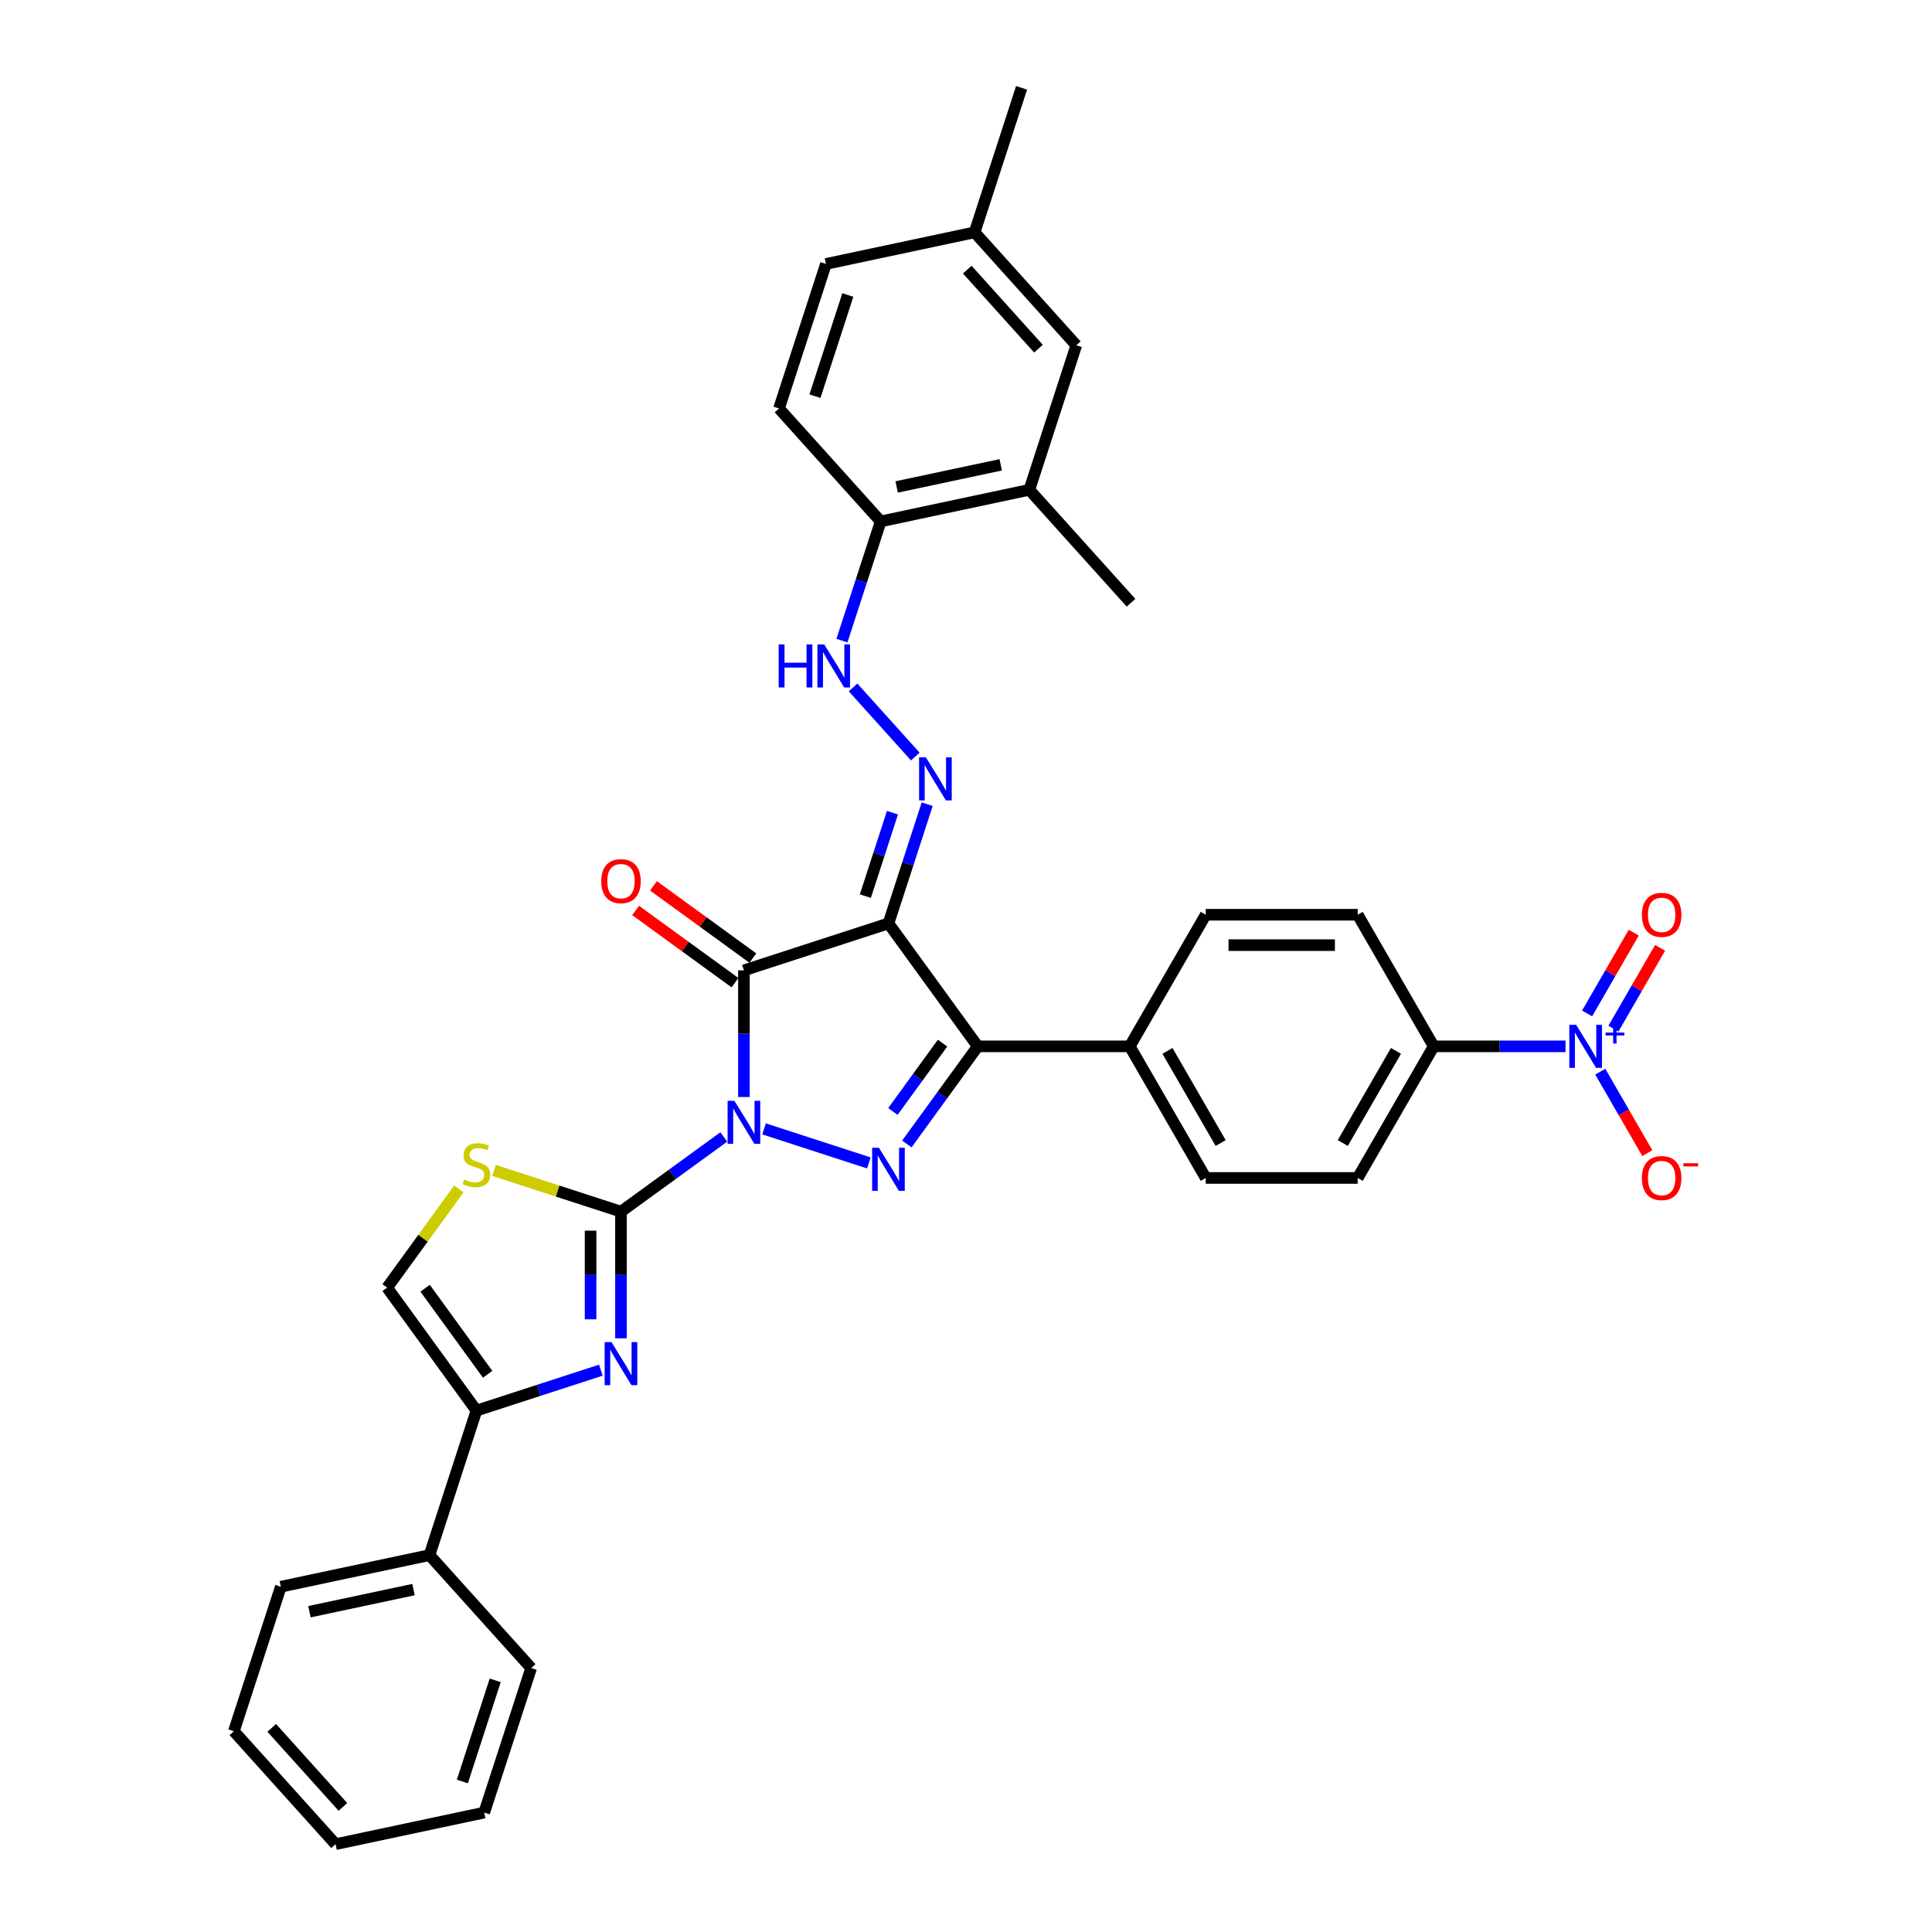<?xml version='1.0' encoding='iso-8859-1'?>
<svg version='1.1' baseProfile='full'
              xmlns='http://www.w3.org/2000/svg'
                      xmlns:rdkit='http://www.rdkit.org/xml'
                      xmlns:xlink='http://www.w3.org/1999/xlink'
                  xml:space='preserve'
width='1000px' height='1000px' viewBox='0 0 1000 1000'>
<!-- END OF HEADER -->
<rect style='opacity:1.0;fill:#FFFFFF;stroke:none' width='1000' height='1000' x='0' y='0'> </rect>
<path class='bond-0' d='M 385.053,567.814 L 385.053,535.037' style='fill:none;fill-rule:evenodd;stroke:#0000FF;stroke-width:6px;stroke-linecap:butt;stroke-linejoin:miter;stroke-opacity:1' />
<path class='bond-0' d='M 385.053,535.037 L 385.053,502.26' style='fill:none;fill-rule:evenodd;stroke:#000000;stroke-width:6px;stroke-linecap:butt;stroke-linejoin:miter;stroke-opacity:1' />
<path class='bond-2' d='M 374.639,588.486 L 348.028,607.819' style='fill:none;fill-rule:evenodd;stroke:#0000FF;stroke-width:6px;stroke-linecap:butt;stroke-linejoin:miter;stroke-opacity:1' />
<path class='bond-2' d='M 348.028,607.819 L 321.417,627.153' style='fill:none;fill-rule:evenodd;stroke:#000000;stroke-width:6px;stroke-linecap:butt;stroke-linejoin:miter;stroke-opacity:1' />
<path class='bond-3' d='M 395.468,584.303 L 449.721,601.931' style='fill:none;fill-rule:evenodd;stroke:#0000FF;stroke-width:6px;stroke-linecap:butt;stroke-linejoin:miter;stroke-opacity:1' />
<path class='bond-1' d='M 385.053,502.26 L 459.862,477.953' style='fill:none;fill-rule:evenodd;stroke:#000000;stroke-width:6px;stroke-linecap:butt;stroke-linejoin:miter;stroke-opacity:1' />
<path class='bond-14' d='M 389.677,495.897 L 363.955,477.209' style='fill:none;fill-rule:evenodd;stroke:#000000;stroke-width:6px;stroke-linecap:butt;stroke-linejoin:miter;stroke-opacity:1' />
<path class='bond-14' d='M 363.955,477.209 L 338.232,458.52' style='fill:none;fill-rule:evenodd;stroke:#FF0000;stroke-width:6px;stroke-linecap:butt;stroke-linejoin:miter;stroke-opacity:1' />
<path class='bond-14' d='M 380.43,508.624 L 354.708,489.936' style='fill:none;fill-rule:evenodd;stroke:#000000;stroke-width:6px;stroke-linecap:butt;stroke-linejoin:miter;stroke-opacity:1' />
<path class='bond-14' d='M 354.708,489.936 L 328.986,471.248' style='fill:none;fill-rule:evenodd;stroke:#FF0000;stroke-width:6px;stroke-linecap:butt;stroke-linejoin:miter;stroke-opacity:1' />
<path class='bond-7' d='M 459.862,477.953 L 469.886,447.101' style='fill:none;fill-rule:evenodd;stroke:#000000;stroke-width:6px;stroke-linecap:butt;stroke-linejoin:miter;stroke-opacity:1' />
<path class='bond-7' d='M 469.886,447.101 L 479.911,416.249' style='fill:none;fill-rule:evenodd;stroke:#0000FF;stroke-width:6px;stroke-linecap:butt;stroke-linejoin:miter;stroke-opacity:1' />
<path class='bond-7' d='M 447.908,463.836 L 454.925,442.24' style='fill:none;fill-rule:evenodd;stroke:#000000;stroke-width:6px;stroke-linecap:butt;stroke-linejoin:miter;stroke-opacity:1' />
<path class='bond-7' d='M 454.925,442.24 L 461.942,420.643' style='fill:none;fill-rule:evenodd;stroke:#0000FF;stroke-width:6px;stroke-linecap:butt;stroke-linejoin:miter;stroke-opacity:1' />
<path class='bond-35' d='M 459.862,477.953 L 506.096,541.59' style='fill:none;fill-rule:evenodd;stroke:#000000;stroke-width:6px;stroke-linecap:butt;stroke-linejoin:miter;stroke-opacity:1' />
<path class='bond-5' d='M 321.417,627.153 L 321.417,659.93' style='fill:none;fill-rule:evenodd;stroke:#000000;stroke-width:6px;stroke-linecap:butt;stroke-linejoin:miter;stroke-opacity:1' />
<path class='bond-5' d='M 321.417,659.93 L 321.417,692.708' style='fill:none;fill-rule:evenodd;stroke:#0000FF;stroke-width:6px;stroke-linecap:butt;stroke-linejoin:miter;stroke-opacity:1' />
<path class='bond-5' d='M 305.685,636.987 L 305.685,659.93' style='fill:none;fill-rule:evenodd;stroke:#000000;stroke-width:6px;stroke-linecap:butt;stroke-linejoin:miter;stroke-opacity:1' />
<path class='bond-5' d='M 305.685,659.93 L 305.685,682.874' style='fill:none;fill-rule:evenodd;stroke:#0000FF;stroke-width:6px;stroke-linecap:butt;stroke-linejoin:miter;stroke-opacity:1' />
<path class='bond-8' d='M 321.417,627.153 L 288.567,616.48' style='fill:none;fill-rule:evenodd;stroke:#000000;stroke-width:6px;stroke-linecap:butt;stroke-linejoin:miter;stroke-opacity:1' />
<path class='bond-8' d='M 288.567,616.48 L 255.717,605.806' style='fill:none;fill-rule:evenodd;stroke:#CCCC00;stroke-width:6px;stroke-linecap:butt;stroke-linejoin:miter;stroke-opacity:1' />
<path class='bond-4' d='M 469.383,592.121 L 487.74,566.856' style='fill:none;fill-rule:evenodd;stroke:#0000FF;stroke-width:6px;stroke-linecap:butt;stroke-linejoin:miter;stroke-opacity:1' />
<path class='bond-4' d='M 487.74,566.856 L 506.096,541.59' style='fill:none;fill-rule:evenodd;stroke:#000000;stroke-width:6px;stroke-linecap:butt;stroke-linejoin:miter;stroke-opacity:1' />
<path class='bond-4' d='M 462.163,575.295 L 475.012,557.609' style='fill:none;fill-rule:evenodd;stroke:#0000FF;stroke-width:6px;stroke-linecap:butt;stroke-linejoin:miter;stroke-opacity:1' />
<path class='bond-4' d='M 475.012,557.609 L 487.862,539.923' style='fill:none;fill-rule:evenodd;stroke:#000000;stroke-width:6px;stroke-linecap:butt;stroke-linejoin:miter;stroke-opacity:1' />
<path class='bond-12' d='M 506.096,541.59 L 584.755,541.59' style='fill:none;fill-rule:evenodd;stroke:#000000;stroke-width:6px;stroke-linecap:butt;stroke-linejoin:miter;stroke-opacity:1' />
<path class='bond-9' d='M 311.003,709.196 L 278.805,719.657' style='fill:none;fill-rule:evenodd;stroke:#0000FF;stroke-width:6px;stroke-linecap:butt;stroke-linejoin:miter;stroke-opacity:1' />
<path class='bond-9' d='M 278.805,719.657 L 246.608,730.119' style='fill:none;fill-rule:evenodd;stroke:#000000;stroke-width:6px;stroke-linecap:butt;stroke-linejoin:miter;stroke-opacity:1' />
<path class='bond-6' d='M 810.317,541.59 L 776.195,541.59' style='fill:none;fill-rule:evenodd;stroke:#0000FF;stroke-width:6px;stroke-linecap:butt;stroke-linejoin:miter;stroke-opacity:1' />
<path class='bond-6' d='M 776.195,541.59 L 742.072,541.59' style='fill:none;fill-rule:evenodd;stroke:#000000;stroke-width:6px;stroke-linecap:butt;stroke-linejoin:miter;stroke-opacity:1' />
<path class='bond-15' d='M 828.297,554.694 L 840.469,575.776' style='fill:none;fill-rule:evenodd;stroke:#0000FF;stroke-width:6px;stroke-linecap:butt;stroke-linejoin:miter;stroke-opacity:1' />
<path class='bond-15' d='M 840.469,575.776 L 852.64,596.858' style='fill:none;fill-rule:evenodd;stroke:#FF0000;stroke-width:6px;stroke-linecap:butt;stroke-linejoin:miter;stroke-opacity:1' />
<path class='bond-18' d='M 835.109,532.418 L 847.181,511.509' style='fill:none;fill-rule:evenodd;stroke:#0000FF;stroke-width:6px;stroke-linecap:butt;stroke-linejoin:miter;stroke-opacity:1' />
<path class='bond-18' d='M 847.181,511.509 L 859.252,490.6' style='fill:none;fill-rule:evenodd;stroke:#FF0000;stroke-width:6px;stroke-linecap:butt;stroke-linejoin:miter;stroke-opacity:1' />
<path class='bond-18' d='M 821.485,524.552 L 833.557,503.643' style='fill:none;fill-rule:evenodd;stroke:#0000FF;stroke-width:6px;stroke-linecap:butt;stroke-linejoin:miter;stroke-opacity:1' />
<path class='bond-18' d='M 833.557,503.643 L 845.628,482.735' style='fill:none;fill-rule:evenodd;stroke:#FF0000;stroke-width:6px;stroke-linecap:butt;stroke-linejoin:miter;stroke-opacity:1' />
<path class='bond-11' d='M 473.754,391.578 L 441.561,355.824' style='fill:none;fill-rule:evenodd;stroke:#0000FF;stroke-width:6px;stroke-linecap:butt;stroke-linejoin:miter;stroke-opacity:1' />
<path class='bond-10' d='M 237.499,615.384 L 218.937,640.933' style='fill:none;fill-rule:evenodd;stroke:#CCCC00;stroke-width:6px;stroke-linecap:butt;stroke-linejoin:miter;stroke-opacity:1' />
<path class='bond-10' d='M 218.937,640.933 L 200.374,666.483' style='fill:none;fill-rule:evenodd;stroke:#000000;stroke-width:6px;stroke-linecap:butt;stroke-linejoin:miter;stroke-opacity:1' />
<path class='bond-19' d='M 246.608,730.119 L 222.301,804.928' style='fill:none;fill-rule:evenodd;stroke:#000000;stroke-width:6px;stroke-linecap:butt;stroke-linejoin:miter;stroke-opacity:1' />
<path class='bond-36' d='M 246.608,730.119 L 200.374,666.483' style='fill:none;fill-rule:evenodd;stroke:#000000;stroke-width:6px;stroke-linecap:butt;stroke-linejoin:miter;stroke-opacity:1' />
<path class='bond-36' d='M 252.4,711.327 L 220.036,666.781' style='fill:none;fill-rule:evenodd;stroke:#000000;stroke-width:6px;stroke-linecap:butt;stroke-linejoin:miter;stroke-opacity:1' />
<path class='bond-16' d='M 435.794,331.585 L 445.818,300.733' style='fill:none;fill-rule:evenodd;stroke:#0000FF;stroke-width:6px;stroke-linecap:butt;stroke-linejoin:miter;stroke-opacity:1' />
<path class='bond-16' d='M 445.818,300.733 L 455.843,269.881' style='fill:none;fill-rule:evenodd;stroke:#000000;stroke-width:6px;stroke-linecap:butt;stroke-linejoin:miter;stroke-opacity:1' />
<path class='bond-23' d='M 584.755,541.59 L 624.084,473.469' style='fill:none;fill-rule:evenodd;stroke:#000000;stroke-width:6px;stroke-linecap:butt;stroke-linejoin:miter;stroke-opacity:1' />
<path class='bond-24' d='M 584.755,541.59 L 624.084,609.71' style='fill:none;fill-rule:evenodd;stroke:#000000;stroke-width:6px;stroke-linecap:butt;stroke-linejoin:miter;stroke-opacity:1' />
<path class='bond-24' d='M 604.279,543.942 L 631.809,591.626' style='fill:none;fill-rule:evenodd;stroke:#000000;stroke-width:6px;stroke-linecap:butt;stroke-linejoin:miter;stroke-opacity:1' />
<path class='bond-13' d='M 742.072,541.59 L 702.743,609.71' style='fill:none;fill-rule:evenodd;stroke:#000000;stroke-width:6px;stroke-linecap:butt;stroke-linejoin:miter;stroke-opacity:1' />
<path class='bond-13' d='M 722.549,543.942 L 695.018,591.626' style='fill:none;fill-rule:evenodd;stroke:#000000;stroke-width:6px;stroke-linecap:butt;stroke-linejoin:miter;stroke-opacity:1' />
<path class='bond-37' d='M 742.072,541.59 L 702.743,473.469' style='fill:none;fill-rule:evenodd;stroke:#000000;stroke-width:6px;stroke-linecap:butt;stroke-linejoin:miter;stroke-opacity:1' />
<path class='bond-17' d='M 455.843,269.881 L 532.783,253.527' style='fill:none;fill-rule:evenodd;stroke:#000000;stroke-width:6px;stroke-linecap:butt;stroke-linejoin:miter;stroke-opacity:1' />
<path class='bond-17' d='M 464.113,252.04 L 517.971,240.592' style='fill:none;fill-rule:evenodd;stroke:#000000;stroke-width:6px;stroke-linecap:butt;stroke-linejoin:miter;stroke-opacity:1' />
<path class='bond-25' d='M 455.843,269.881 L 403.21,211.426' style='fill:none;fill-rule:evenodd;stroke:#000000;stroke-width:6px;stroke-linecap:butt;stroke-linejoin:miter;stroke-opacity:1' />
<path class='bond-20' d='M 532.783,253.527 L 557.089,178.718' style='fill:none;fill-rule:evenodd;stroke:#000000;stroke-width:6px;stroke-linecap:butt;stroke-linejoin:miter;stroke-opacity:1' />
<path class='bond-28' d='M 532.783,253.527 L 585.416,311.982' style='fill:none;fill-rule:evenodd;stroke:#000000;stroke-width:6px;stroke-linecap:butt;stroke-linejoin:miter;stroke-opacity:1' />
<path class='bond-29' d='M 222.301,804.928 L 145.361,821.282' style='fill:none;fill-rule:evenodd;stroke:#000000;stroke-width:6px;stroke-linecap:butt;stroke-linejoin:miter;stroke-opacity:1' />
<path class='bond-29' d='M 214.031,822.769 L 160.173,834.217' style='fill:none;fill-rule:evenodd;stroke:#000000;stroke-width:6px;stroke-linecap:butt;stroke-linejoin:miter;stroke-opacity:1' />
<path class='bond-30' d='M 222.301,804.928 L 274.934,863.383' style='fill:none;fill-rule:evenodd;stroke:#000000;stroke-width:6px;stroke-linecap:butt;stroke-linejoin:miter;stroke-opacity:1' />
<path class='bond-39' d='M 557.089,178.718 L 504.457,120.263' style='fill:none;fill-rule:evenodd;stroke:#000000;stroke-width:6px;stroke-linecap:butt;stroke-linejoin:miter;stroke-opacity:1' />
<path class='bond-39' d='M 537.504,180.477 L 500.661,139.558' style='fill:none;fill-rule:evenodd;stroke:#000000;stroke-width:6px;stroke-linecap:butt;stroke-linejoin:miter;stroke-opacity:1' />
<path class='bond-21' d='M 702.743,473.469 L 624.084,473.469' style='fill:none;fill-rule:evenodd;stroke:#000000;stroke-width:6px;stroke-linecap:butt;stroke-linejoin:miter;stroke-opacity:1' />
<path class='bond-21' d='M 690.944,489.201 L 635.883,489.201' style='fill:none;fill-rule:evenodd;stroke:#000000;stroke-width:6px;stroke-linecap:butt;stroke-linejoin:miter;stroke-opacity:1' />
<path class='bond-22' d='M 702.743,609.71 L 624.084,609.71' style='fill:none;fill-rule:evenodd;stroke:#000000;stroke-width:6px;stroke-linecap:butt;stroke-linejoin:miter;stroke-opacity:1' />
<path class='bond-27' d='M 403.21,211.426 L 427.517,136.617' style='fill:none;fill-rule:evenodd;stroke:#000000;stroke-width:6px;stroke-linecap:butt;stroke-linejoin:miter;stroke-opacity:1' />
<path class='bond-27' d='M 421.818,205.066 L 438.832,152.7' style='fill:none;fill-rule:evenodd;stroke:#000000;stroke-width:6px;stroke-linecap:butt;stroke-linejoin:miter;stroke-opacity:1' />
<path class='bond-26' d='M 504.457,120.263 L 427.517,136.617' style='fill:none;fill-rule:evenodd;stroke:#000000;stroke-width:6px;stroke-linecap:butt;stroke-linejoin:miter;stroke-opacity:1' />
<path class='bond-31' d='M 504.457,120.263 L 528.763,45.455' style='fill:none;fill-rule:evenodd;stroke:#000000;stroke-width:6px;stroke-linecap:butt;stroke-linejoin:miter;stroke-opacity:1' />
<path class='bond-33' d='M 145.361,821.282 L 121.055,896.091' style='fill:none;fill-rule:evenodd;stroke:#000000;stroke-width:6px;stroke-linecap:butt;stroke-linejoin:miter;stroke-opacity:1' />
<path class='bond-32' d='M 274.934,863.383 L 250.627,938.191' style='fill:none;fill-rule:evenodd;stroke:#000000;stroke-width:6px;stroke-linecap:butt;stroke-linejoin:miter;stroke-opacity:1' />
<path class='bond-32' d='M 256.326,869.743 L 239.312,922.109' style='fill:none;fill-rule:evenodd;stroke:#000000;stroke-width:6px;stroke-linecap:butt;stroke-linejoin:miter;stroke-opacity:1' />
<path class='bond-34' d='M 250.627,938.191 L 173.688,954.545' style='fill:none;fill-rule:evenodd;stroke:#000000;stroke-width:6px;stroke-linecap:butt;stroke-linejoin:miter;stroke-opacity:1' />
<path class='bond-38' d='M 121.055,896.091 L 173.688,954.545' style='fill:none;fill-rule:evenodd;stroke:#000000;stroke-width:6px;stroke-linecap:butt;stroke-linejoin:miter;stroke-opacity:1' />
<path class='bond-38' d='M 140.641,894.332 L 177.484,935.251' style='fill:none;fill-rule:evenodd;stroke:#000000;stroke-width:6px;stroke-linecap:butt;stroke-linejoin:miter;stroke-opacity:1' />
<path  class='atom-0' d='M 380.129 569.781
L 387.429 581.58
Q 388.152 582.744, 389.316 584.852
Q 390.481 586.96, 390.544 587.086
L 390.544 569.781
L 393.501 569.781
L 393.501 592.057
L 390.449 592.057
L 382.615 579.157
Q 381.702 577.647, 380.727 575.916
Q 379.783 574.186, 379.5 573.651
L 379.5 592.057
L 376.605 592.057
L 376.605 569.781
L 380.129 569.781
' fill='#0000FF'/>
<path  class='atom-4' d='M 454.938 594.088
L 462.237 605.887
Q 462.961 607.051, 464.125 609.159
Q 465.289 611.267, 465.352 611.393
L 465.352 594.088
L 468.31 594.088
L 468.31 616.364
L 465.258 616.364
L 457.424 603.464
Q 456.511 601.954, 455.536 600.223
Q 454.592 598.493, 454.309 597.958
L 454.309 616.364
L 451.414 616.364
L 451.414 594.088
L 454.938 594.088
' fill='#0000FF'/>
<path  class='atom-6' d='M 316.493 694.674
L 323.792 706.473
Q 324.516 707.637, 325.68 709.745
Q 326.844 711.853, 326.907 711.979
L 326.907 694.674
L 329.865 694.674
L 329.865 716.95
L 326.813 716.95
L 318.979 704.05
Q 318.066 702.54, 317.091 700.809
Q 316.147 699.079, 315.864 698.544
L 315.864 716.95
L 312.969 716.95
L 312.969 694.674
L 316.493 694.674
' fill='#0000FF'/>
<path  class='atom-7' d='M 815.807 530.452
L 823.107 542.25
Q 823.83 543.415, 824.994 545.523
Q 826.158 547.631, 826.221 547.757
L 826.221 530.452
L 829.179 530.452
L 829.179 552.728
L 826.127 552.728
L 818.293 539.828
Q 817.38 538.317, 816.405 536.587
Q 815.461 534.857, 815.178 534.322
L 815.178 552.728
L 812.283 552.728
L 812.283 530.452
L 815.807 530.452
' fill='#0000FF'/>
<path  class='atom-7' d='M 831.048 534.467
L 834.973 534.467
L 834.973 530.335
L 836.717 530.335
L 836.717 534.467
L 840.746 534.467
L 840.746 535.962
L 836.717 535.962
L 836.717 540.115
L 834.973 540.115
L 834.973 535.962
L 831.048 535.962
L 831.048 534.467
' fill='#0000FF'/>
<path  class='atom-8' d='M 479.245 392.007
L 486.544 403.805
Q 487.268 404.97, 488.432 407.078
Q 489.596 409.186, 489.659 409.312
L 489.659 392.007
L 492.617 392.007
L 492.617 414.283
L 489.565 414.283
L 481.73 401.383
Q 480.818 399.872, 479.843 398.142
Q 478.899 396.411, 478.616 395.877
L 478.616 414.283
L 475.721 414.283
L 475.721 392.007
L 479.245 392.007
' fill='#0000FF'/>
<path  class='atom-9' d='M 240.315 610.492
Q 240.567 610.587, 241.605 611.027
Q 242.644 611.468, 243.776 611.751
Q 244.941 612.002, 246.073 612.002
Q 248.181 612.002, 249.408 610.996
Q 250.635 609.957, 250.635 608.164
Q 250.635 606.937, 250.006 606.182
Q 249.408 605.427, 248.464 605.018
Q 247.521 604.609, 245.947 604.137
Q 243.965 603.539, 242.77 602.972
Q 241.605 602.406, 240.756 601.21
Q 239.938 600.015, 239.938 598.001
Q 239.938 595.201, 241.826 593.47
Q 243.745 591.74, 247.521 591.74
Q 250.101 591.74, 253.027 592.967
L 252.303 595.39
Q 249.629 594.288, 247.615 594.288
Q 245.444 594.288, 244.248 595.201
Q 243.053 596.082, 243.084 597.624
Q 243.084 598.819, 243.682 599.543
Q 244.311 600.267, 245.192 600.676
Q 246.105 601.085, 247.615 601.557
Q 249.629 602.186, 250.824 602.815
Q 252.02 603.444, 252.869 604.734
Q 253.75 605.993, 253.75 608.164
Q 253.75 611.247, 251.674 612.915
Q 249.629 614.551, 246.199 614.551
Q 244.217 614.551, 242.707 614.11
Q 241.228 613.701, 239.466 612.978
L 240.315 610.492
' fill='#CCCC00'/>
<path  class='atom-12' d='M 403.046 333.552
L 406.066 333.552
L 406.066 343.022
L 417.456 343.022
L 417.456 333.552
L 420.477 333.552
L 420.477 355.828
L 417.456 355.828
L 417.456 345.539
L 406.066 345.539
L 406.066 355.828
L 403.046 355.828
L 403.046 333.552
' fill='#0000FF'/>
<path  class='atom-12' d='M 426.612 333.552
L 433.911 345.351
Q 434.635 346.515, 435.799 348.623
Q 436.963 350.731, 437.026 350.857
L 437.026 333.552
L 439.984 333.552
L 439.984 355.828
L 436.932 355.828
L 429.098 342.928
Q 428.185 341.418, 427.21 339.687
Q 426.266 337.957, 425.983 337.422
L 425.983 355.828
L 423.088 355.828
L 423.088 333.552
L 426.612 333.552
' fill='#0000FF'/>
<path  class='atom-15' d='M 311.191 456.089
Q 311.191 450.74, 313.834 447.751
Q 316.477 444.762, 321.417 444.762
Q 326.357 444.762, 329 447.751
Q 331.643 450.74, 331.643 456.089
Q 331.643 461.501, 328.968 464.584
Q 326.294 467.636, 321.417 467.636
Q 316.509 467.636, 313.834 464.584
Q 311.191 461.532, 311.191 456.089
M 321.417 465.119
Q 324.815 465.119, 326.64 462.854
Q 328.496 460.557, 328.496 456.089
Q 328.496 451.715, 326.64 449.513
Q 324.815 447.279, 321.417 447.279
Q 318.019 447.279, 316.163 449.482
Q 314.338 451.684, 314.338 456.089
Q 314.338 460.588, 316.163 462.854
Q 318.019 465.119, 321.417 465.119
' fill='#FF0000'/>
<path  class='atom-16' d='M 849.835 609.773
Q 849.835 604.424, 852.478 601.435
Q 855.121 598.446, 860.06 598.446
Q 865 598.446, 867.643 601.435
Q 870.286 604.424, 870.286 609.773
Q 870.286 615.185, 867.612 618.268
Q 864.937 621.32, 860.06 621.32
Q 855.152 621.32, 852.478 618.268
Q 849.835 615.216, 849.835 609.773
M 860.06 618.803
Q 863.458 618.803, 865.283 616.538
Q 867.14 614.241, 867.14 609.773
Q 867.14 605.4, 865.283 603.197
Q 863.458 600.963, 860.06 600.963
Q 856.662 600.963, 854.806 603.166
Q 852.981 605.368, 852.981 609.773
Q 852.981 614.272, 854.806 616.538
Q 856.662 618.803, 860.06 618.803
' fill='#FF0000'/>
<path  class='atom-16' d='M 871.324 602.082
L 878.945 602.082
L 878.945 603.743
L 871.324 603.743
L 871.324 602.082
' fill='#FF0000'/>
<path  class='atom-19' d='M 849.835 473.532
Q 849.835 468.183, 852.478 465.194
Q 855.121 462.205, 860.06 462.205
Q 865 462.205, 867.643 465.194
Q 870.286 468.183, 870.286 473.532
Q 870.286 478.944, 867.612 482.027
Q 864.937 485.079, 860.06 485.079
Q 855.152 485.079, 852.478 482.027
Q 849.835 478.975, 849.835 473.532
M 860.06 482.562
Q 863.458 482.562, 865.283 480.297
Q 867.14 478, 867.14 473.532
Q 867.14 469.159, 865.283 466.956
Q 863.458 464.722, 860.06 464.722
Q 856.662 464.722, 854.806 466.925
Q 852.981 469.127, 852.981 473.532
Q 852.981 478.031, 854.806 480.297
Q 856.662 482.562, 860.06 482.562
' fill='#FF0000'/>
</svg>
